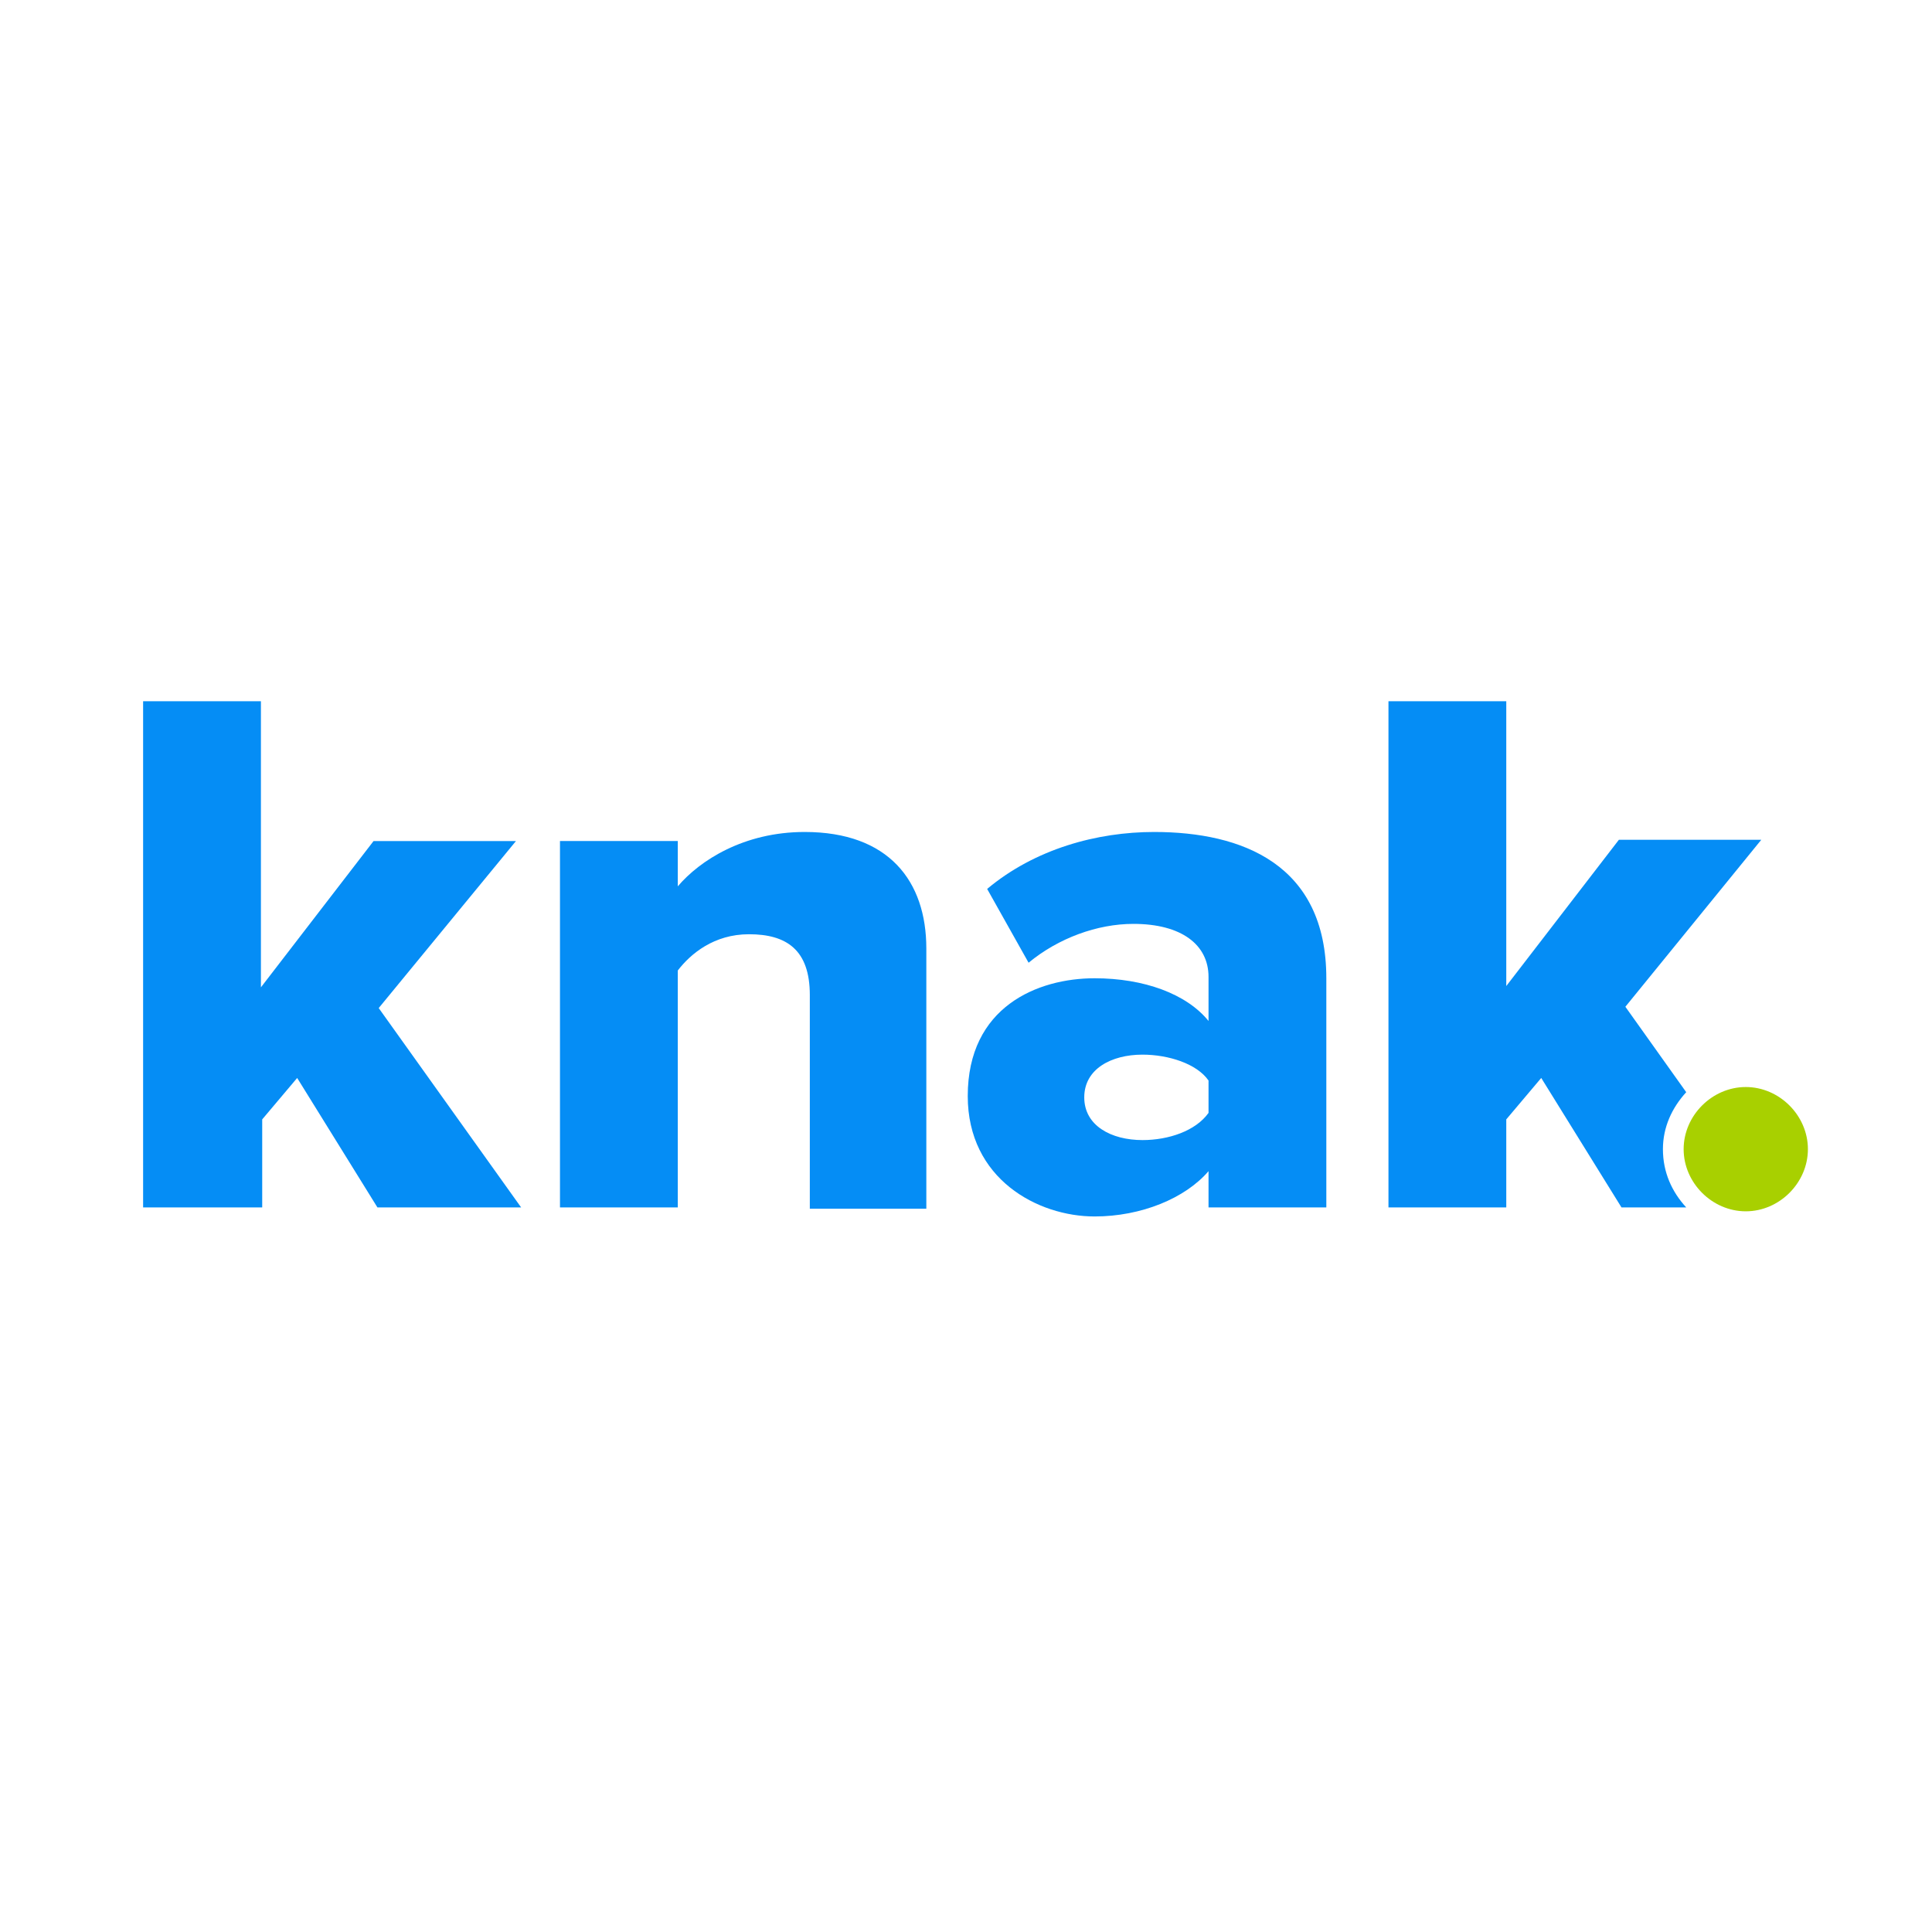 <svg width="135" height="135" viewBox="0 0 135 135" fill="none" xmlns="http://www.w3.org/2000/svg">
<path fill-rule="evenodd" clip-rule="evenodd" d="M26.373 84.369L20.765 75.323L18.322 78.218V84.369H10V49H18.232V68.991L26.102 58.77H36.052L26.463 70.439L36.414 84.369H26.373Z" fill="#058DF5"/>
<path fill-rule="evenodd" clip-rule="evenodd" d="M56.587 84.368V69.533C56.587 66.367 54.959 65.281 52.336 65.281C49.893 65.281 48.265 66.638 47.361 67.814V84.368H39.129V58.768H47.361V61.934C48.898 60.125 51.974 58.135 56.225 58.135C62.105 58.135 64.728 61.572 64.728 66.276V84.458H56.587" fill="#058DF5"/>
<path fill-rule="evenodd" clip-rule="evenodd" d="M84.447 77.764V75.503C83.633 74.327 81.643 73.694 79.833 73.694C77.662 73.694 75.763 74.689 75.763 76.679C75.763 78.669 77.662 79.664 79.833 79.664C81.643 79.664 83.542 79.031 84.447 77.764ZM84.447 84.368V81.835C82.819 83.734 79.743 85.001 76.487 85.001C72.506 85.001 67.622 82.378 67.622 76.588C67.622 70.347 72.506 68.357 76.487 68.357C79.924 68.357 82.909 69.442 84.447 71.342V68.266C84.447 66.005 82.547 64.557 79.2 64.557C76.668 64.557 73.954 65.552 71.873 67.271L68.978 62.115C72.325 59.311 76.668 58.135 80.647 58.135C86.799 58.135 92.678 60.396 92.678 68.357V84.368H84.447Z" fill="#058DF5"/>
<path fill-rule="evenodd" clip-rule="evenodd" d="M116.198 80.298C116.198 78.761 116.831 77.404 117.826 76.318L113.574 70.348L123.072 58.679H113.122L105.252 68.901V49H97.02V84.369H105.252V78.218L107.695 75.323L113.303 84.369H117.826C116.831 83.284 116.198 81.927 116.198 80.298Z" fill="#058DF5"/>
<path fill-rule="evenodd" clip-rule="evenodd" d="M117.646 80.299C117.646 77.947 119.636 75.957 121.988 75.957C124.339 75.957 126.329 77.947 126.329 80.299C126.329 82.651 124.339 84.641 121.988 84.641C119.636 84.641 117.646 82.651 117.646 80.299Z" fill="#A8D000"/>
</svg>
